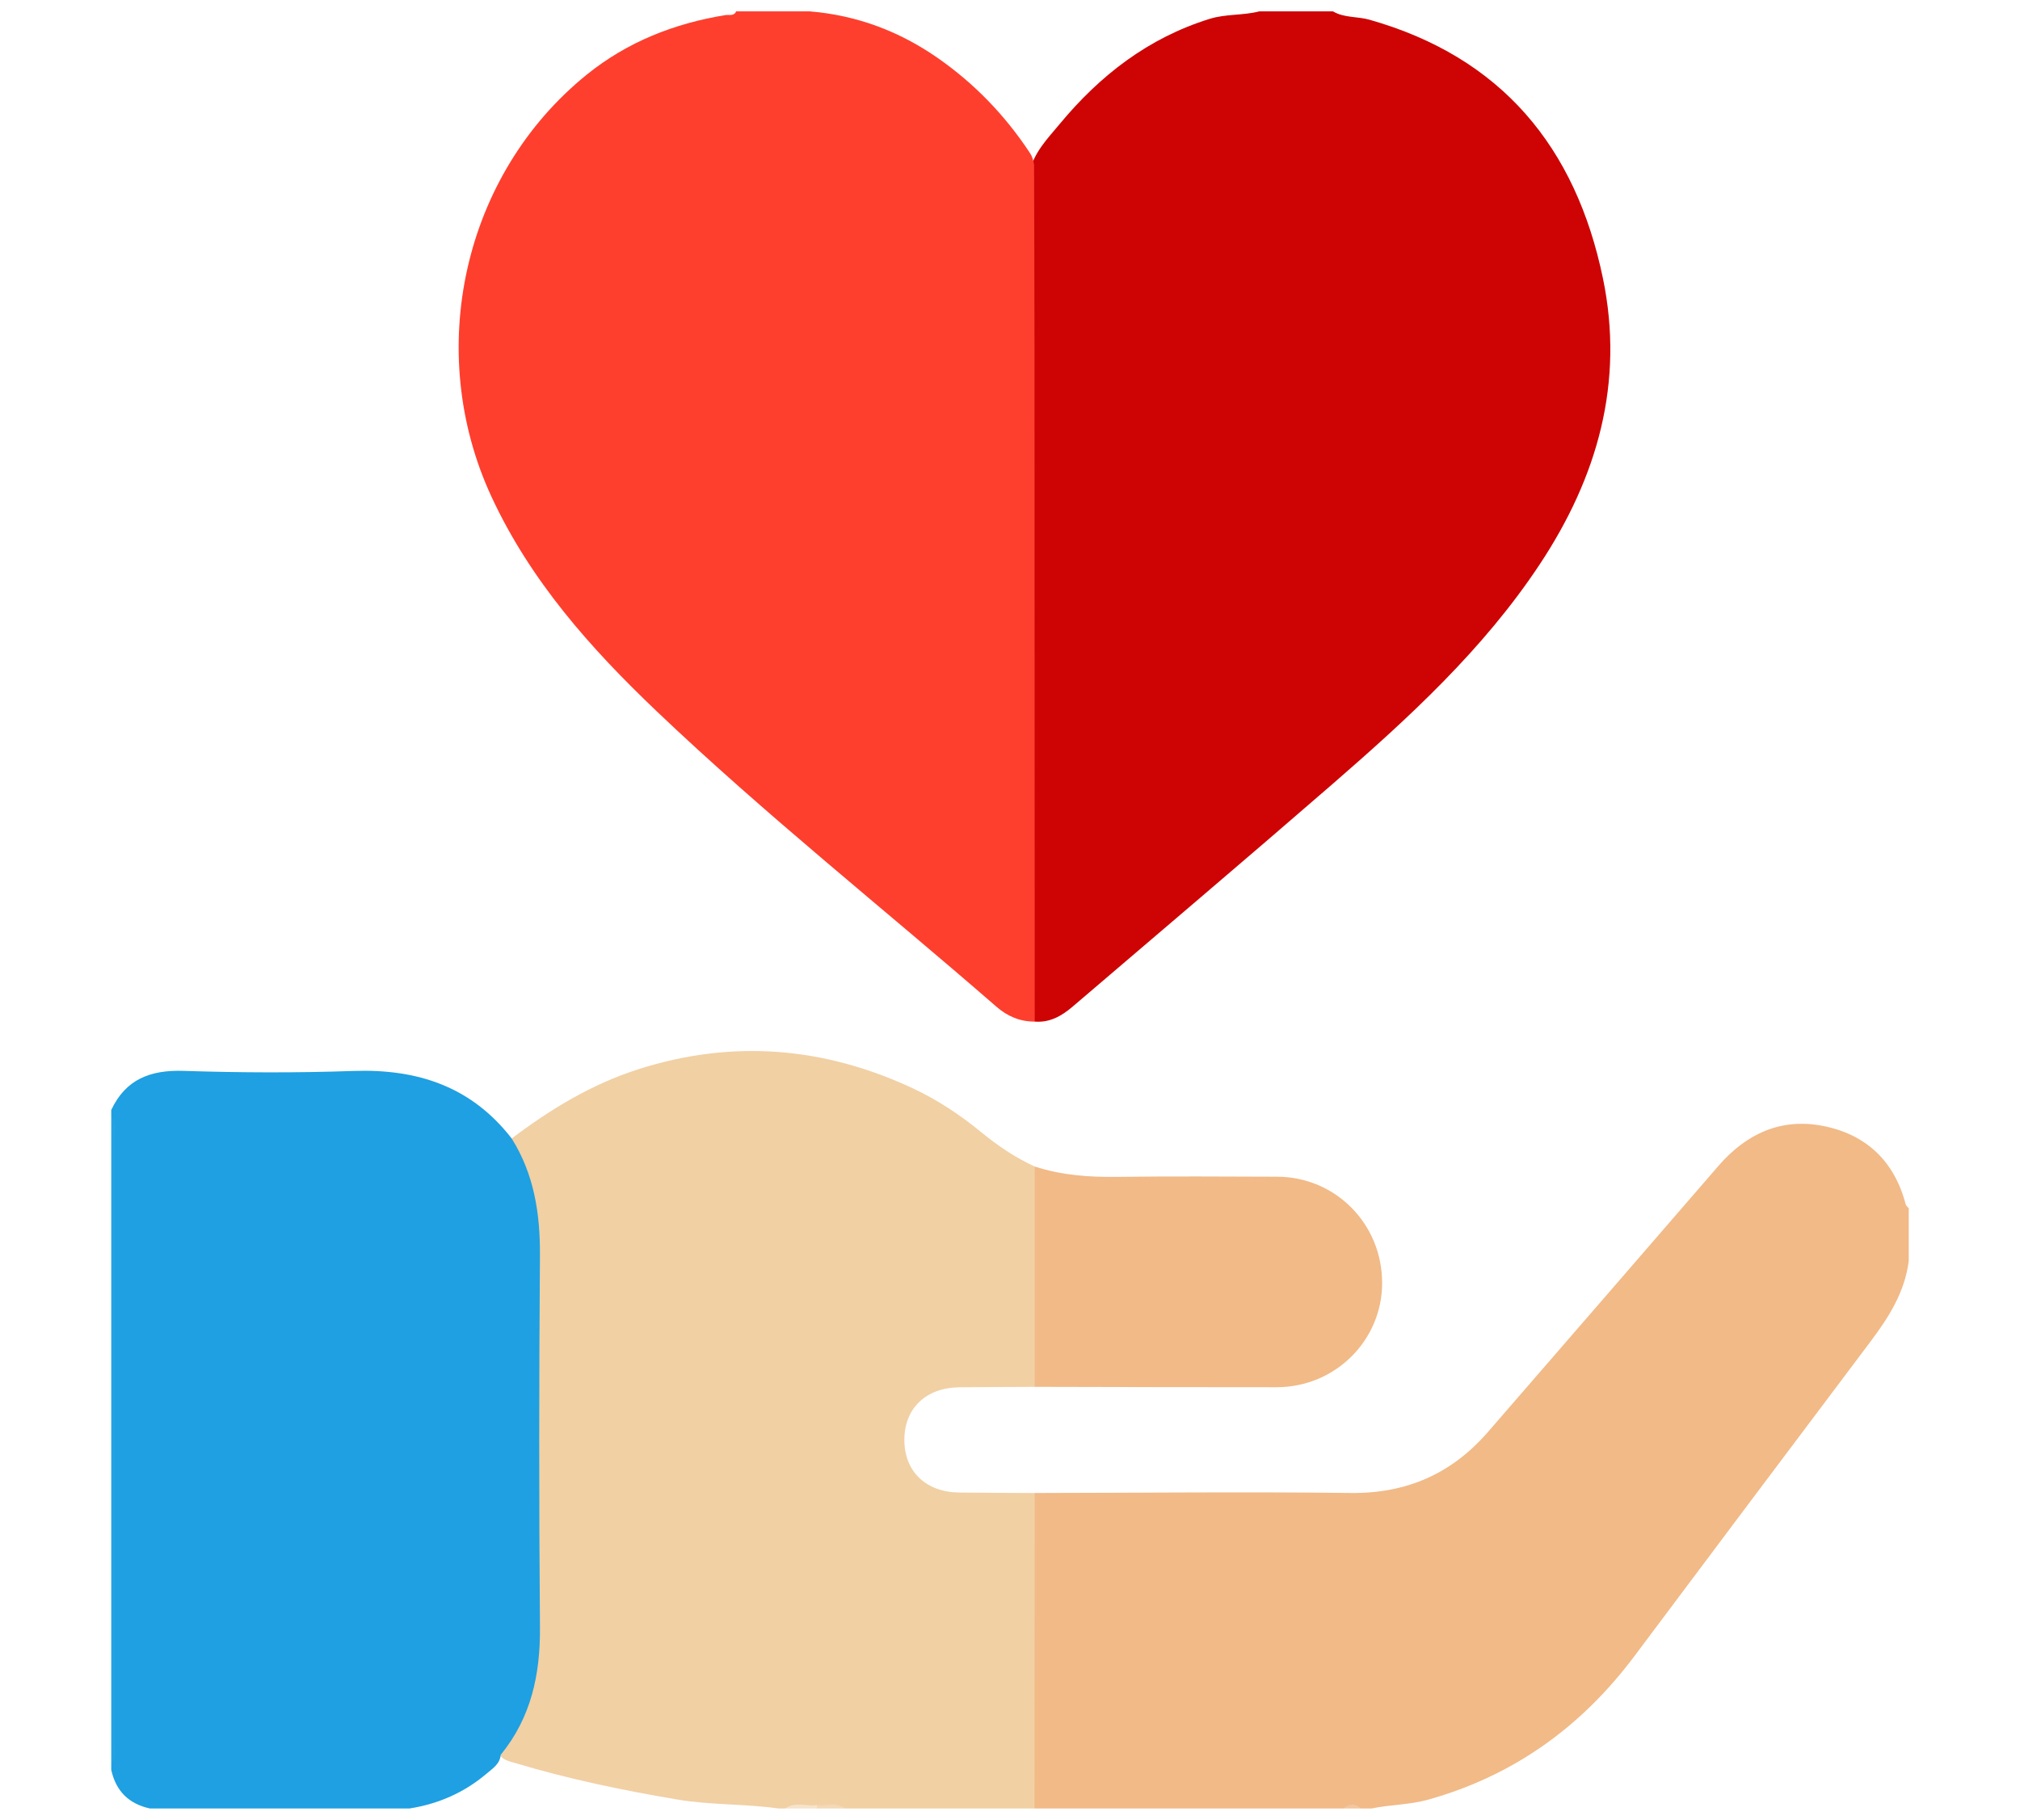 <?xml version="1.0" encoding="UTF-8"?>
<!-- Generator: Adobe Illustrator 16.0.0, SVG Export Plug-In . SVG Version: 6.00 Build 0)  -->
<svg xmlns="http://www.w3.org/2000/svg" xmlns:xlink="http://www.w3.org/1999/xlink" version="1.1" id="Capa_1" x="0px" y="0px" width="679.466px" height="612.281px" viewBox="85.559 0 679.466 612.281" xml:space="preserve">
<g>
	<path fill-rule="evenodd" clip-rule="evenodd" fill="#CE0404" d="M533.937,3.828c3.78,2.233,8.199,1.653,12.256,2.802   c44.436,12.581,69.424,42.906,78.553,87.05c7.24,35.015-1.84,66.835-21.239,96.149c-18.983,28.688-44.075,51.684-69.786,74.011   c-28.946,25.137-58.217,49.903-87.348,74.828c-3.675,3.144-7.685,5.452-12.766,5.046c-2.056-2.015-1.933-4.655-1.933-7.188   c-0.032-92.048-0.117-184.096,0.027-276.144c0-0.787,0.081-1.572,0.161-2.34c1.358-6.675,6.042-11.372,10.142-16.32   c13.561-16.365,29.792-28.957,50.422-35.371c5.506-1.712,11.234-1.107,16.71-2.525C517.403,3.828,525.669,3.828,533.937,3.828z"></path>
	<path fill-rule="evenodd" clip-rule="evenodd" fill="#FE3F2E" d="M433.39,55.445c0.047,20.631,0.128,41.262,0.139,61.895   c0.038,75.459,0.053,150.917,0.078,226.375c-4.94,0.021-9.15-1.763-12.858-4.988c-38.143-33.186-77.795-64.635-114.434-99.548   c-22.192-21.148-42.336-43.828-55.419-72.019c-22.781-49.084-9.53-108.478,32.085-142.092   c13.593-10.978,29.394-17.203,46.594-19.991c1.246-0.202,2.854,0.447,3.606-1.249c8.267,0,16.533,0,24.8,0   c15.801,1.314,30.108,6.68,43.091,15.743c12.411,8.666,22.681,19.38,30.993,32.002C432.845,52.757,433.18,54.074,433.39,55.445z"></path>
	<path fill-rule="evenodd" clip-rule="evenodd" fill="#F1D0A4" d="M257.674,383.043c13.042-9.835,26.829-18.25,42.533-23.277   c31.699-10.149,62.527-7.578,92.451,6.423c8.141,3.809,15.717,8.803,22.716,14.544c5.625,4.613,11.586,8.706,18.23,11.736   c2.032,2.281,1.837,5.111,1.844,7.848c0.044,19.482,0.049,38.966-0.007,58.451c-0.006,2.72,0.273,5.572-1.831,7.832   c-8.457,0.048-16.916,0.064-25.372,0.153c-11.239,0.121-18.478,7.088-18.478,17.705c0,10.618,7.239,17.583,18.478,17.704   c8.457,0.091,16.915,0.106,25.372,0.155c2.099,2.244,1.835,5.083,1.84,7.794c0.051,30.182,0.049,60.363,0.006,90.542   c-0.002,2.733,0.123,5.539-1.898,7.8c-21.256,0-42.513,0-63.77,0c-3.103-1.281-6.352-0.296-9.519-0.607   c-3.512,0.334-7.101-0.695-10.556,0.607c-0.787,0-1.575,0-2.362,0c-11.241-1.59-22.651-1.104-33.882-2.993   c-18.438-3.101-36.7-6.909-54.615-12.288c-1.857-0.561-3.876-0.879-5.135-2.643c-0.374-2.604,1.17-4.479,2.455-6.442   c6.221-9.5,9.048-20.009,9.06-31.281c0.046-45.626,0.046-91.248-0.003-136.872c-0.009-8.765-1.792-17.171-5.636-25.113   C258.425,388.396,256.71,386.026,257.674,383.043z"></path>
	<path fill-rule="evenodd" clip-rule="evenodd" fill="#1EA0E2" d="M257.674,383.043c7.578,12.085,9.607,25.352,9.503,39.436   c-0.306,41.687-0.336,83.378,0.007,125.062c0.131,15.887-2.991,30.367-13.205,42.869c-0.273,3.118-2.752,4.624-4.801,6.366   c-7.477,6.359-16.155,10.126-25.822,11.678c-29.129,0-58.259,0-87.388,0c-7.109-1.551-11.438-5.88-12.989-12.99   c0-0.787,0-1.574,0-2.361c1.103-1.828,0.583-3.842,0.583-5.766c0.03-68.585,0.03-137.17,0-205.758c0-1.921,0.52-3.938-0.583-5.764   c0-0.788,0-1.574,0-2.362c4.879-10.395,13.205-13.521,24.353-13.16c19.004,0.618,38.06,0.699,57.059,0.029   C225.941,359.562,244.136,365.553,257.674,383.043z"></path>
	<path fill-rule="evenodd" clip-rule="evenodd" fill="#F1BA87" d="M433.558,608.453c0.017-35.378,0.036-70.758,0.053-106.136   c35.413-0.049,70.834-0.437,106.243-0.008c18.852,0.227,34.027-6.493,46.207-20.526c25.881-29.829,51.721-59.695,77.56-89.561   c9.317-10.771,21.008-16.164,35.107-13.411c14.475,2.826,24.047,11.784,27.845,26.378c0.132,0.498,0.679,0.888,1.031,1.329   c0,5.903,0,11.81,0,17.713c-1.321,10.508-6.755,19.021-12.95,27.249c-26.504,35.199-52.922,70.46-79.335,105.728   c-17.802,23.766-40.591,40.219-69.355,48.276c-6.284,1.76-12.748,1.656-19.036,2.969c-1.184,0-2.363,0-3.545,0   c-1.967-0.963-3.936-0.963-5.902,0C502.837,608.453,468.198,608.453,433.558,608.453z"></path>
	<path fill-rule="evenodd" clip-rule="evenodd" fill="#24A3E3" d="M122.979,375.814c1.937,1.738,1.145,4.049,1.146,6.109   c0.042,68.355,0.042,136.712,0,205.067c-0.001,2.062,0.792,4.373-1.146,6.11C122.979,520.672,122.979,448.242,122.979,375.814z"></path>
	<path fill-rule="evenodd" clip-rule="evenodd" fill="#F6E4CA" d="M349.714,608.453c3.313-2.42,7.086-0.624,10.606-1.157   c0.399,0.25,0.535,0.504,0.41,0.764c-0.127,0.262-0.257,0.394-0.388,0.394C356.799,608.453,353.255,608.453,349.714,608.453z"></path>
	<path fill-rule="evenodd" clip-rule="evenodd" fill="#F4D9B7" d="M360.342,608.453c0-0.386-0.008-0.772-0.021-1.157   c3.146,0.466,6.551-1.189,9.467,1.157C366.641,608.453,363.491,608.453,360.342,608.453z"></path>
	<path fill-rule="evenodd" clip-rule="evenodd" fill="#F3C79D" d="M537.479,608.453c1.967-1.73,3.936-1.792,5.902,0   C541.415,608.453,539.446,608.453,537.479,608.453z"></path>
	<path fill-rule="evenodd" clip-rule="evenodd" fill="#F1BA87" d="M433.61,466.599c-0.004-24.711-0.004-49.421-0.006-74.131   c9.061,2.957,18.357,3.619,27.852,3.49c17.896-0.241,35.799-0.115,53.696-0.056c19.709,0.064,35.341,15.958,35.315,35.798   c-0.025,19.313-15.82,35.006-35.433,35.023C487.895,466.748,460.752,466.647,433.61,466.599z"></path>
</g>
</svg>
